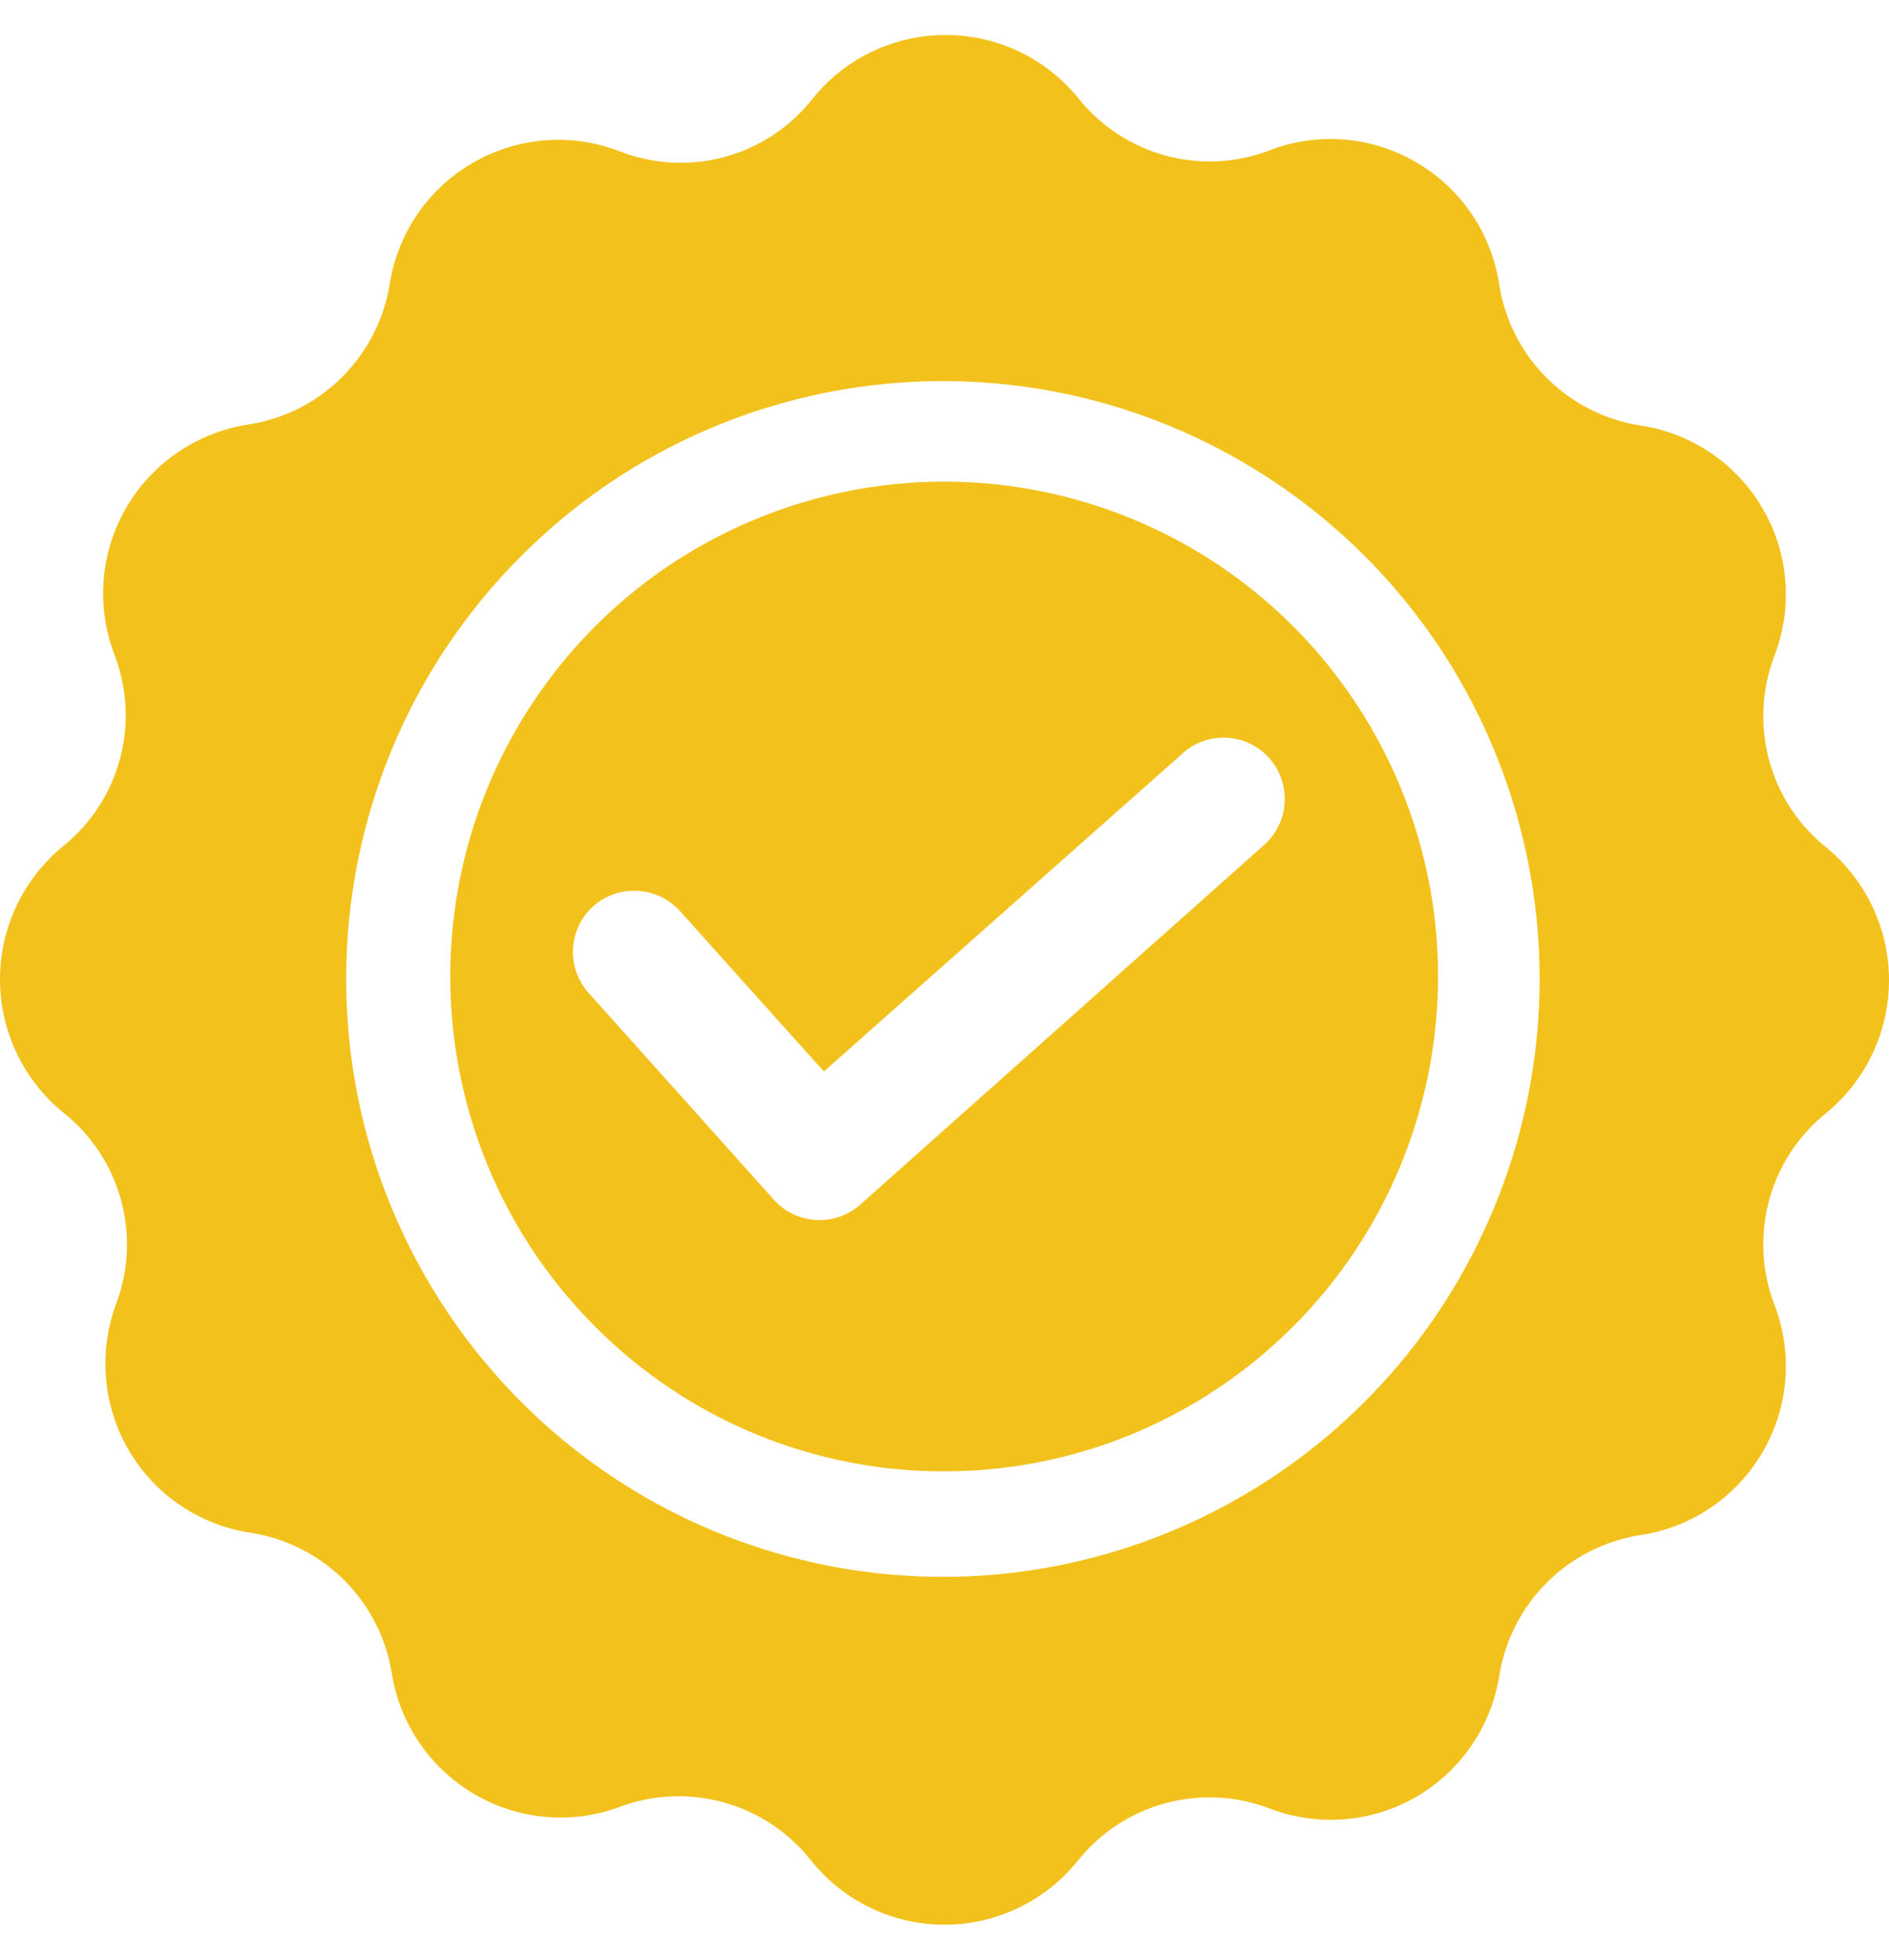 <svg width="27" height="28" viewBox="0 0 27 28" fill="none" xmlns="http://www.w3.org/2000/svg">
<path fill-rule="evenodd" clip-rule="evenodd" d="M1.662 18.625C1.404 19.315 1.469 20.088 1.842 20.724C2.216 21.361 2.858 21.793 3.587 21.901C4.627 22.064 5.44 22.88 5.602 23.92C5.72 24.643 6.159 25.276 6.793 25.642C7.427 26.009 8.192 26.071 8.876 25.81C9.851 25.454 10.947 25.765 11.591 26.581C12.055 27.161 12.757 27.5 13.499 27.5C14.243 27.5 14.945 27.161 15.409 26.581C16.066 25.763 17.176 25.464 18.156 25.843C18.841 26.102 19.605 26.041 20.239 25.675C20.874 25.308 21.31 24.675 21.428 23.952C21.59 22.913 22.405 22.097 23.443 21.934C24.172 21.826 24.814 21.394 25.188 20.756C25.564 20.119 25.629 19.348 25.368 18.657C24.985 17.673 25.283 16.556 26.108 15.898C26.672 15.434 27 14.738 27 14.005C27 13.272 26.672 12.579 26.108 12.112C25.283 11.457 24.985 10.337 25.368 9.355C25.629 8.665 25.564 7.891 25.188 7.256C24.814 6.619 24.172 6.187 23.443 6.079C22.405 5.916 21.588 5.1 21.428 4.06C21.315 3.325 20.876 2.682 20.232 2.313C19.59 1.941 18.813 1.883 18.124 2.157C17.151 2.519 16.056 2.212 15.409 1.399C14.945 0.829 14.251 0.5 13.516 0.5C12.782 0.5 12.087 0.829 11.624 1.399C10.967 2.242 9.836 2.551 8.844 2.157C8.159 1.896 7.395 1.959 6.761 2.325C6.126 2.689 5.69 3.322 5.572 4.048C5.409 5.087 4.595 5.903 3.557 6.064C2.828 6.174 2.186 6.606 1.81 7.244C1.436 7.879 1.371 8.652 1.632 9.343C2.015 10.324 1.717 11.442 0.892 12.099C0.328 12.566 0 13.259 0 13.992C0 14.726 0.328 15.421 0.892 15.886C1.72 16.533 2.03 17.641 1.662 18.625ZM7.452 7.942C10.33 5.062 14.837 4.623 18.219 6.887C21.6 9.152 22.914 13.493 21.355 17.257C19.798 21.02 15.805 23.159 11.814 22.366C7.823 21.57 4.951 18.065 4.948 13.99C4.946 11.721 5.846 9.544 7.452 7.942ZM13.483 21.023C16.853 21.028 19.755 18.645 20.417 15.336C21.077 12.027 19.309 8.71 16.196 7.42C13.083 6.129 9.493 7.222 7.623 10.028C5.753 12.835 6.124 16.577 8.511 18.959C9.829 20.282 11.619 21.023 13.484 21.023L13.483 21.023ZM8.478 12.949C8.839 12.63 9.39 12.657 9.716 13.014L11.776 15.309L16.91 10.759V10.757C17.274 10.438 17.828 10.473 18.146 10.837C18.464 11.201 18.429 11.756 18.066 12.075L12.29 17.217C11.929 17.531 11.385 17.498 11.065 17.146L8.415 14.189C8.091 13.83 8.119 13.275 8.478 12.949Z" fill="#F3C11B"/>
</svg>
